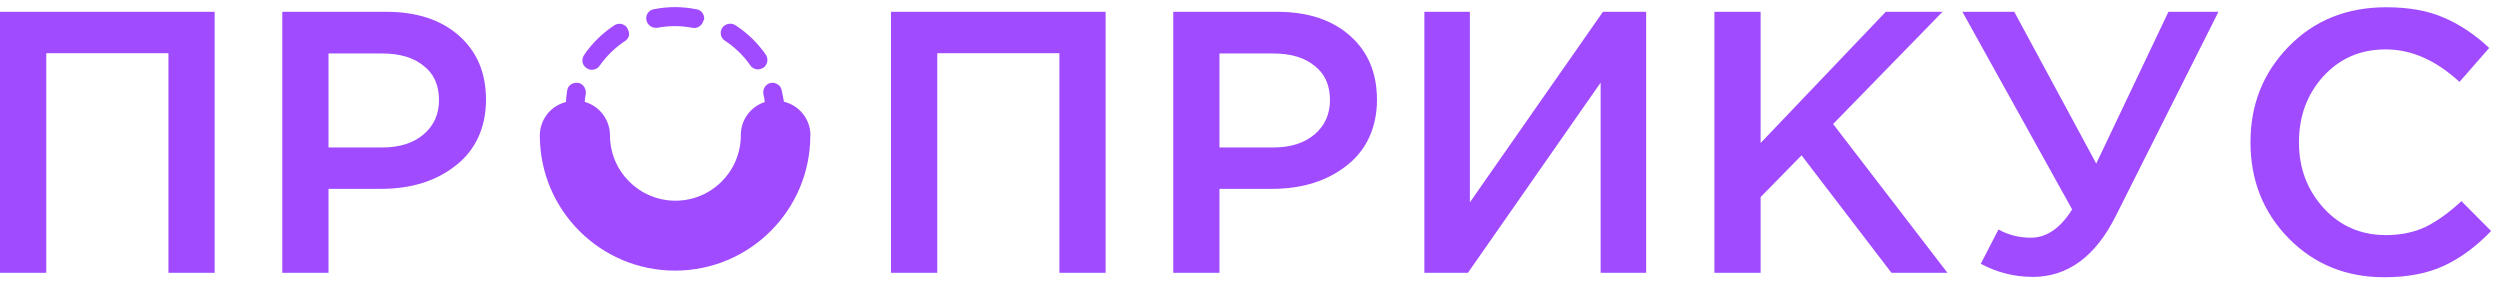 <?xml version="1.0" encoding="UTF-8"?> <svg xmlns="http://www.w3.org/2000/svg" width="211" height="24" viewBox="0 0 211 24" fill="none"> <path d="M68.391 11.434C68.391 17.731 63.279 22.84 56.976 22.84C50.673 22.84 45.561 17.738 45.561 11.434C45.561 10.097 46.477 8.928 47.773 8.61C47.773 8.305 47.819 7.981 47.865 7.669C47.885 7.455 47.996 7.266 48.173 7.137C48.349 7.013 48.572 6.961 48.788 6.994C48.951 7.02 49.095 7.098 49.207 7.208C49.39 7.396 49.468 7.656 49.442 7.916C49.397 8.136 49.364 8.37 49.351 8.597C50.607 8.961 51.478 10.11 51.484 11.421C51.484 14.466 53.952 16.933 57.002 16.939C60.052 16.939 62.52 14.472 62.526 11.428V11.415C62.513 10.136 63.338 9.006 64.549 8.61C64.522 8.39 64.483 8.169 64.431 7.955C64.346 7.526 64.608 7.104 65.033 7C65.236 6.961 65.445 7 65.622 7.117C65.812 7.221 65.936 7.403 65.975 7.617C66.041 7.948 66.113 8.247 66.165 8.584C67.481 8.909 68.404 10.077 68.404 11.434" fill="#A04BFF"></path> <path d="M64.418 5.715C64.28 5.806 64.13 5.851 63.973 5.858C63.711 5.858 63.456 5.728 63.318 5.507C62.749 4.689 62.022 3.982 61.184 3.437C60.825 3.209 60.72 2.729 60.949 2.365C61.067 2.177 61.263 2.054 61.486 2.015C61.688 1.976 61.898 2.015 62.075 2.132C63.083 2.787 63.953 3.631 64.64 4.625C64.876 4.995 64.778 5.475 64.424 5.728" fill="#A04BFF"></path> <path d="M53.095 2.969C53.055 3.177 52.924 3.359 52.741 3.469C51.91 4.021 51.19 4.722 50.614 5.54C50.47 5.761 50.221 5.891 49.959 5.891C49.796 5.891 49.645 5.845 49.514 5.748C49.331 5.637 49.2 5.456 49.161 5.248C49.135 5.034 49.181 4.819 49.298 4.638C49.973 3.651 50.837 2.8 51.838 2.145C52.198 1.898 52.689 1.989 52.931 2.346V2.359C53.042 2.547 53.121 2.755 53.088 2.963L53.095 2.969Z" fill="#A04BFF"></path> <path d="M59.378 1.697C59.339 1.918 59.214 2.106 59.025 2.229C58.854 2.346 58.638 2.398 58.435 2.346C57.46 2.158 56.452 2.158 55.477 2.346H55.34C54.967 2.346 54.639 2.073 54.561 1.716C54.462 1.294 54.724 0.879 55.15 0.781H55.176C56.361 0.541 57.578 0.541 58.763 0.781C58.979 0.801 59.181 0.924 59.299 1.113C59.417 1.281 59.463 1.496 59.417 1.697" fill="#A04BFF"></path> <path d="M27.725 12.447H32.261C33.721 12.447 34.886 12.077 35.75 11.344C36.614 10.61 37.052 9.643 37.052 8.448C37.052 7.189 36.62 6.222 35.75 5.553C34.906 4.858 33.74 4.514 32.261 4.514H27.725V12.447ZM23.825 23.022V0.996H32.582C35.161 0.996 37.216 1.664 38.734 3.008C40.26 4.352 41.019 6.157 41.019 8.422C41.019 10.688 40.174 12.642 38.479 13.96C36.81 15.284 34.696 15.94 32.137 15.94H27.725V23.022H23.825ZM0 23.022V0.996H18.117V23.022H14.216V4.488H3.907V23.022H0.007H0Z" fill="#A04BFF"></path> <path d="M201.232 23.399C198.018 23.399 195.328 22.308 193.175 20.127C191.015 17.926 189.941 15.219 189.941 12.006C189.941 8.792 191.021 6.124 193.175 3.917C195.335 1.716 198.071 0.613 201.389 0.613C203.313 0.613 204.943 0.905 206.278 1.496C207.633 2.08 208.903 2.93 210.088 4.047L207.581 6.91C205.591 5.085 203.523 4.17 201.363 4.17C199.203 4.17 197.495 4.923 196.094 6.436C194.719 7.948 194.032 9.805 194.032 12.006C194.032 14.206 194.733 16.044 196.127 17.576C197.521 19.088 199.268 19.841 201.363 19.841C202.633 19.841 203.752 19.608 204.727 19.147C205.702 18.666 206.704 17.939 207.744 16.978L210.251 19.497C209.001 20.796 207.679 21.776 206.285 22.425C204.891 23.074 203.209 23.399 201.238 23.399H201.232ZM171.523 23.366C169.998 23.366 168.552 22.996 167.177 22.263L168.67 19.367C169.494 19.828 170.404 20.062 171.399 20.062C172.734 20.062 173.893 19.264 174.888 17.673L165.626 0.996H170.005L176.923 13.804L183.017 0.996H187.238L178.579 18.212C176.864 21.652 174.521 23.373 171.536 23.373L171.523 23.366ZM144.695 23.022V0.996H148.595V12.071L159.159 0.996H163.951L154.715 10.467L164.363 23.022H159.637L152.051 13.109L148.595 16.634V23.022H144.695ZM120.216 23.022V0.996H124.058V17.076L135.289 0.996H138.935V23.022H135.093V6.975L123.894 23.022H120.216ZM102.923 12.447H107.459C108.919 12.447 110.084 12.077 110.948 11.344C111.812 10.61 112.25 9.643 112.25 8.448C112.25 7.189 111.818 6.222 110.948 5.553C110.103 4.858 108.938 4.514 107.459 4.514H102.923V12.447ZM99.022 23.022V0.996H107.78C110.358 0.996 112.414 1.664 113.932 3.008C115.457 4.352 116.216 6.157 116.216 8.422C116.216 10.688 115.372 12.642 113.677 13.96C112.008 15.284 109.894 15.94 107.335 15.94H102.923V23.022H99.022ZM75.198 23.022V0.996H93.315V23.022H89.414V4.488H79.105V23.022H75.204H75.198Z" fill="#A04BFF"></path> </svg> 